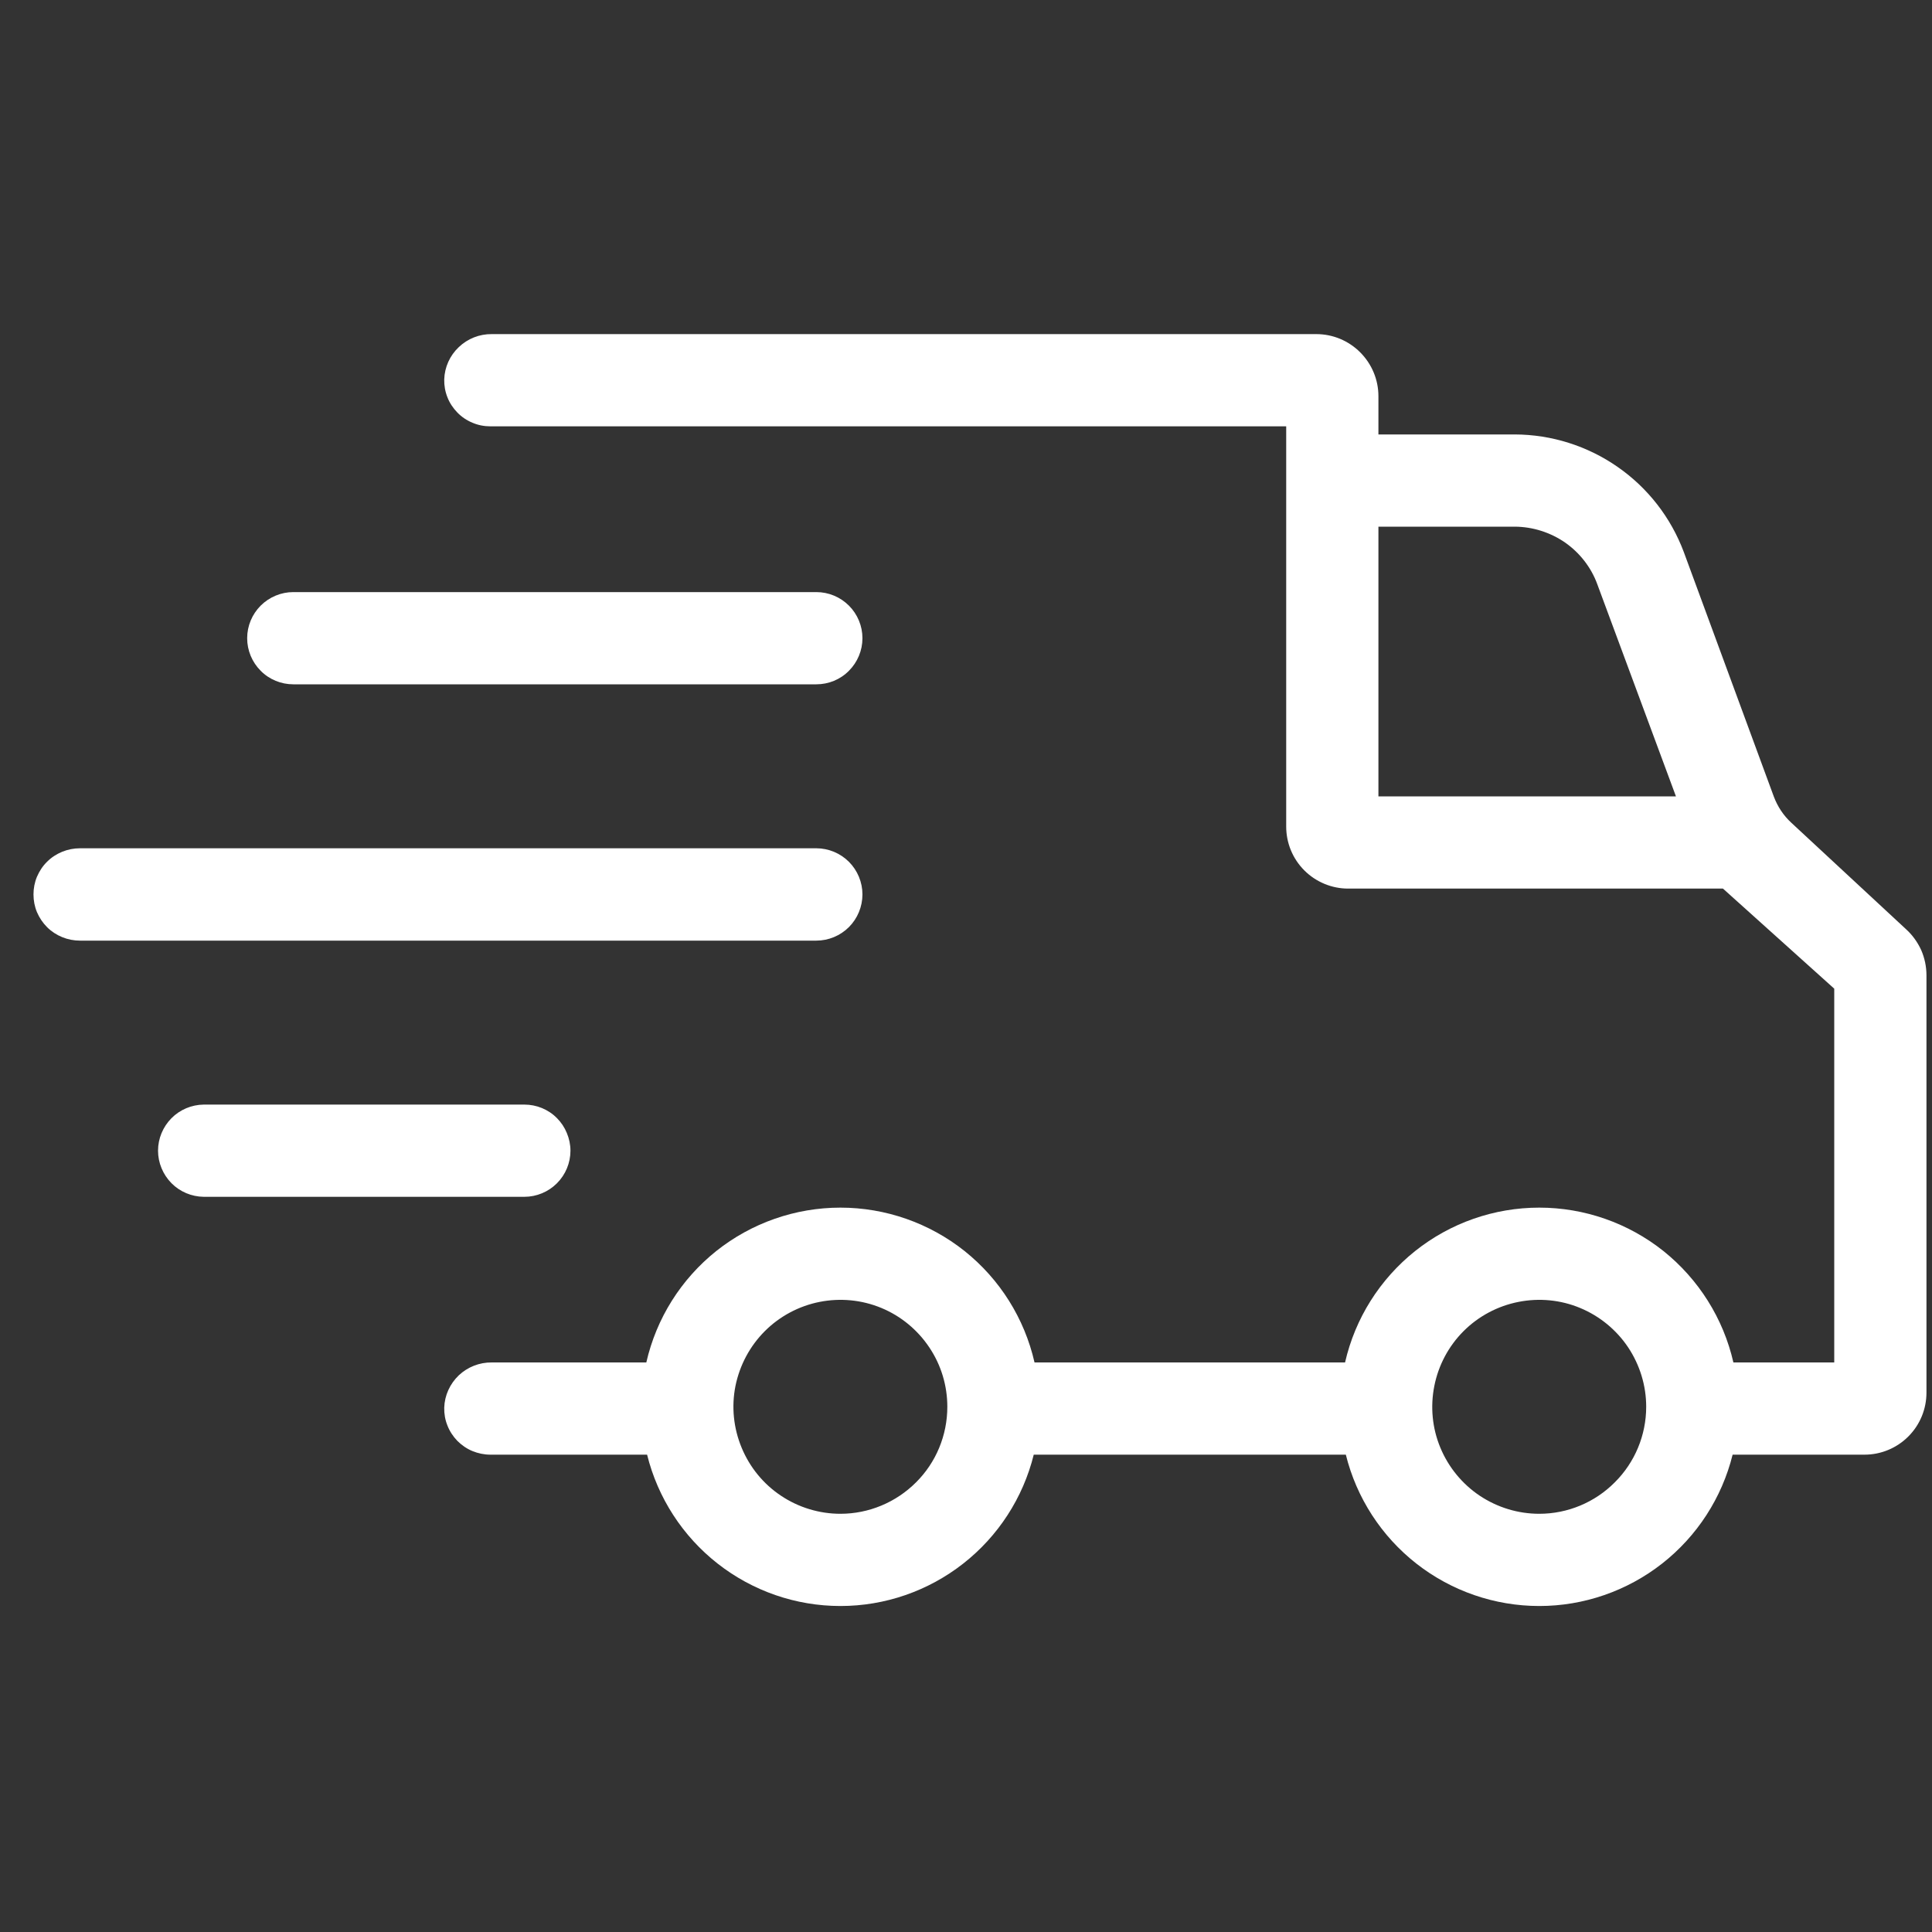 <svg xmlns="http://www.w3.org/2000/svg" fill="none" viewBox="0 0 15 15" height="15" width="15">
<rect x="0" y="0" width="15" height="15" fill="#333333" stroke="none"/>
<g clip-path="url(#clip0_607_9901)">
<path fill="white" d="M14.798 7.214L13.908 6.388C13.847 6.332 13.801 6.262 13.772 6.185L13.073 4.286C12.973 4.019 12.794 3.788 12.559 3.625C12.325 3.462 12.046 3.374 11.761 3.373H10.702V3.076C10.702 2.948 10.651 2.826 10.56 2.735C10.47 2.645 10.348 2.594 10.22 2.594H3.818C3.723 2.593 3.631 2.629 3.562 2.695C3.493 2.76 3.452 2.85 3.449 2.946C3.448 2.993 3.456 3.04 3.474 3.085C3.491 3.129 3.518 3.169 3.551 3.203C3.584 3.237 3.624 3.264 3.668 3.282C3.712 3.301 3.759 3.31 3.807 3.31H9.986V6.417C9.986 6.545 10.036 6.667 10.127 6.758C10.217 6.848 10.34 6.899 10.467 6.899H13.377L14.241 7.676V10.578H13.458C13.38 10.236 13.188 9.932 12.915 9.713C12.641 9.495 12.301 9.376 11.951 9.376C11.6 9.376 11.261 9.495 10.987 9.713C10.713 9.932 10.521 10.236 10.443 10.578H8.032C7.954 10.236 7.763 9.932 7.489 9.713C7.215 9.495 6.875 9.376 6.525 9.376C6.175 9.376 5.835 9.495 5.561 9.713C5.287 9.932 5.096 10.236 5.018 10.578H3.818C3.723 10.577 3.631 10.613 3.562 10.678C3.493 10.744 3.452 10.834 3.449 10.929C3.448 10.977 3.456 11.024 3.474 11.068C3.491 11.112 3.518 11.153 3.551 11.187C3.584 11.22 3.624 11.248 3.668 11.266C3.712 11.284 3.759 11.294 3.807 11.294H5.024C5.107 11.629 5.3 11.927 5.572 12.14C5.844 12.353 6.179 12.469 6.525 12.469C6.871 12.469 7.206 12.353 7.478 12.14C7.75 11.927 7.943 11.629 8.026 11.294H10.449C10.532 11.629 10.725 11.927 10.997 12.14C11.269 12.353 11.605 12.469 11.951 12.469C12.296 12.469 12.632 12.353 12.904 12.14C13.176 11.927 13.369 11.629 13.452 11.294H14.476C14.604 11.294 14.726 11.243 14.816 11.153C14.907 11.062 14.957 10.94 14.957 10.812V7.572C14.957 7.505 14.943 7.438 14.916 7.376C14.888 7.315 14.848 7.259 14.798 7.214ZM10.702 6.183V4.089H11.761C11.9 4.09 12.036 4.133 12.151 4.212C12.265 4.292 12.353 4.404 12.401 4.535L13.012 6.183H10.702ZM6.525 11.753C6.361 11.753 6.2 11.704 6.064 11.613C5.927 11.522 5.821 11.392 5.758 11.24C5.695 11.088 5.678 10.922 5.71 10.761C5.743 10.599 5.822 10.451 5.938 10.335C6.054 10.219 6.202 10.14 6.363 10.108C6.524 10.076 6.691 10.092 6.843 10.155C6.995 10.218 7.124 10.325 7.215 10.461C7.307 10.598 7.355 10.758 7.355 10.922C7.355 11.143 7.268 11.354 7.112 11.509C6.956 11.665 6.745 11.753 6.525 11.753ZM11.951 11.753C11.786 11.753 11.626 11.704 11.489 11.613C11.353 11.522 11.246 11.392 11.183 11.24C11.12 11.089 11.104 10.922 11.136 10.761C11.168 10.599 11.247 10.451 11.363 10.335C11.479 10.219 11.627 10.14 11.789 10.108C11.95 10.076 12.117 10.092 12.268 10.155C12.42 10.218 12.55 10.325 12.641 10.461C12.732 10.598 12.781 10.758 12.781 10.922C12.781 11.143 12.693 11.354 12.537 11.509C12.382 11.665 12.171 11.753 11.951 11.753Z"></path>
<path fill="white" d="M2.277 5.313H6.338C6.433 5.313 6.524 5.276 6.591 5.208C6.658 5.141 6.696 5.05 6.696 4.955C6.696 4.86 6.658 4.769 6.591 4.702C6.524 4.635 6.433 4.597 6.338 4.597H2.277C2.183 4.597 2.091 4.635 2.024 4.702C1.957 4.769 1.919 4.86 1.919 4.955C1.919 5.05 1.957 5.141 2.024 5.208C2.091 5.276 2.183 5.313 2.277 5.313Z"></path>
<path fill="white" d="M6.696 6.944C6.696 6.85 6.658 6.758 6.591 6.691C6.524 6.624 6.432 6.586 6.338 6.586H0.621C0.574 6.586 0.527 6.595 0.483 6.613C0.439 6.631 0.399 6.657 0.366 6.69C0.332 6.723 0.306 6.763 0.287 6.807C0.269 6.85 0.26 6.897 0.26 6.944C0.26 6.992 0.269 7.039 0.287 7.082C0.306 7.126 0.332 7.165 0.366 7.199C0.399 7.232 0.439 7.258 0.483 7.276C0.527 7.294 0.574 7.303 0.621 7.303H6.338C6.432 7.303 6.524 7.265 6.591 7.198C6.658 7.131 6.696 7.039 6.696 6.944Z"></path>
<path fill="white" d="M4.429 8.934C4.429 8.887 4.419 8.84 4.401 8.797C4.383 8.753 4.357 8.714 4.324 8.681C4.291 8.647 4.251 8.621 4.208 8.603C4.164 8.585 4.118 8.576 4.071 8.576H1.582C1.488 8.577 1.397 8.615 1.331 8.682C1.265 8.749 1.227 8.839 1.227 8.934C1.227 9.028 1.265 9.119 1.331 9.186C1.397 9.253 1.488 9.291 1.582 9.292H4.071C4.166 9.292 4.257 9.254 4.324 9.187C4.391 9.12 4.429 9.029 4.429 8.934Z"></path>
</g>
<defs>
<clipPath id="clip0_607_9901">
<rect transform="translate(0.263 0.185)" fill="white" height="14.694" width="14.694"></rect>
</clipPath>
</defs>
</svg>
